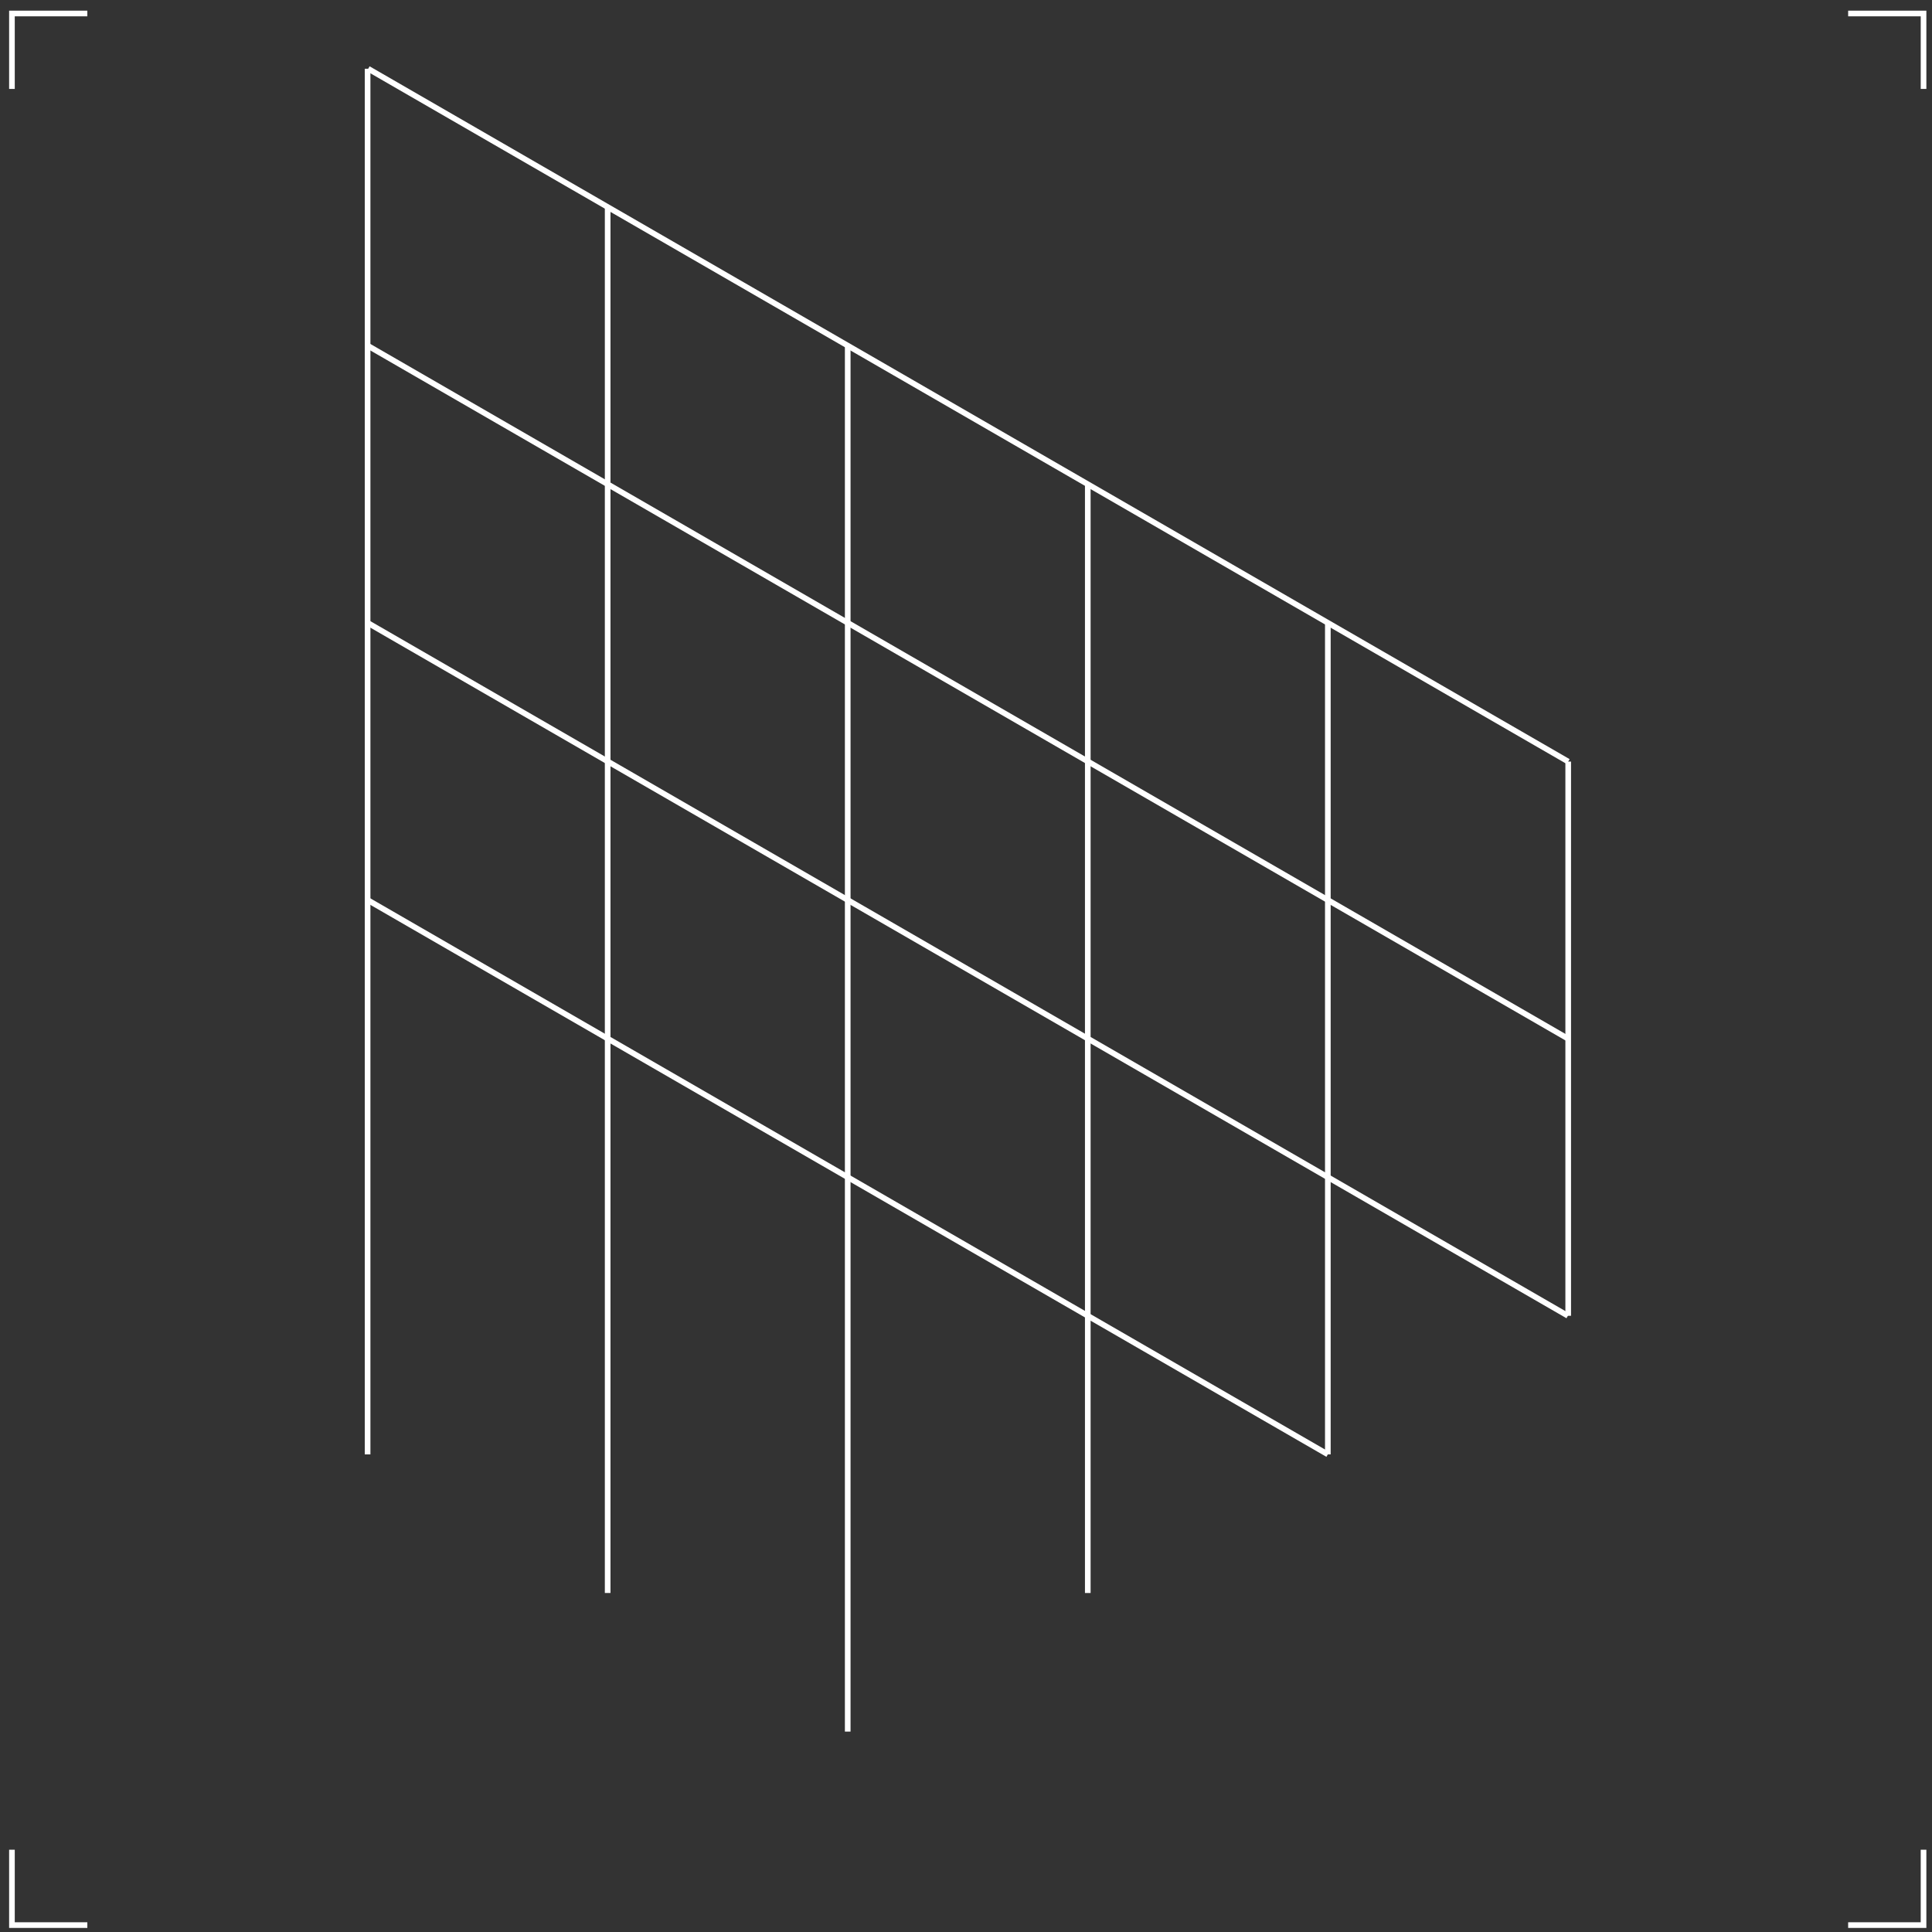 <?xml version="1.0" encoding="UTF-8" standalone="no"?>
<svg
   xmlns:dc="http://purl.org/dc/elements/1.1/"
   xmlns:cc="http://creativecommons.org/ns#"
   xmlns:rdf="http://www.w3.org/1999/02/22-rdf-syntax-ns#"
   xmlns:svg="http://www.w3.org/2000/svg"
   xmlns="http://www.w3.org/2000/svg"
   viewBox="0 0 129.333 129.333"
   height="129.333"
   width="129.333"
   xml:space="preserve"
   id="svg2"
   version="1.1"><rect x="0" y="0" width="129.333" height="129.333" fill="#333333" stroke="none"/><defs
     id="defs6" /><g
     transform="matrix(1.333,0,0,-1.333,0,129.333)"
     id="g10"><g
       transform="scale(0.1)"
       id="g12"><path
         id="path14"
         style="fill:none;stroke:#ffffff;stroke-width:2.835;stroke-linecap:butt;stroke-linejoin:miter;stroke-miterlimit:22.926;stroke-dasharray:none;stroke-opacity:1"
         d="m 5.996,925.594 v 37.871 H 43.859 m 884.27,0 h 37.863 v -37.871 m 0,-884.266 V 3.465 h -37.863 m -884.27,0 H 5.996 V 41.328" /><path
         id="path16"
         style="fill:none;stroke:#ffffff;stroke-width:2.835;stroke-linecap:butt;stroke-linejoin:miter;stroke-miterlimit:22.926;stroke-dasharray:none;stroke-opacity:1"
         d="M 184.605,935.711 V 239.852" /><path
         id="path18"
         style="fill:none;stroke:#ffffff;stroke-width:2.835;stroke-linecap:butt;stroke-linejoin:miter;stroke-miterlimit:22.926;stroke-dasharray:none;stroke-opacity:1"
         d="M 305.164,866.277 V 170.254" /><path
         id="path20"
         style="fill:none;stroke:#ffffff;stroke-width:2.835;stroke-linecap:butt;stroke-linejoin:miter;stroke-miterlimit:22.926;stroke-dasharray:none;stroke-opacity:1"
         d="M 425.719,796.676 V 100.648" /><path
         id="path22"
         style="fill:none;stroke:#ffffff;stroke-width:2.835;stroke-linecap:butt;stroke-linejoin:miter;stroke-miterlimit:22.926;stroke-dasharray:none;stroke-opacity:1"
         d="M 184.605,657.473 787.383,309.457" /><path
         id="path24"
         style="fill:none;stroke:#ffffff;stroke-width:2.835;stroke-linecap:butt;stroke-linejoin:miter;stroke-miterlimit:22.926;stroke-dasharray:none;stroke-opacity:1"
         d="M 546.277,727.074 V 170.246" /><path
         id="path26"
         style="fill:none;stroke:#ffffff;stroke-width:2.835;stroke-linecap:butt;stroke-linejoin:miter;stroke-miterlimit:22.926;stroke-dasharray:none;stroke-opacity:1"
         d="M 666.832,657.469 V 239.852" /><path
         id="path28"
         style="fill:none;stroke:#ffffff;stroke-width:2.835;stroke-linecap:butt;stroke-linejoin:miter;stroke-miterlimit:22.926;stroke-dasharray:none;stroke-opacity:1"
         d="M 184.605,796.676 787.383,448.66" /><path
         id="path30"
         style="fill:none;stroke:#ffffff;stroke-width:2.835;stroke-linecap:butt;stroke-linejoin:miter;stroke-miterlimit:22.926;stroke-dasharray:none;stroke-opacity:1"
         d="M 184.605,518.266 666.828,239.852" /><path
         id="path32"
         style="fill:none;stroke:#ffffff;stroke-width:2.835;stroke-linecap:butt;stroke-linejoin:miter;stroke-miterlimit:22.926;stroke-dasharray:none;stroke-opacity:1"
         d="M 184.902,935.711 787.543,587.777" /><path
         id="path34"
         style="fill:none;stroke:#ffffff;stroke-width:2.835;stroke-linecap:butt;stroke-linejoin:miter;stroke-miterlimit:22.926;stroke-dasharray:none;stroke-opacity:1"
         d="M 787.543,587.777 V 309.453" /></g></g></svg>